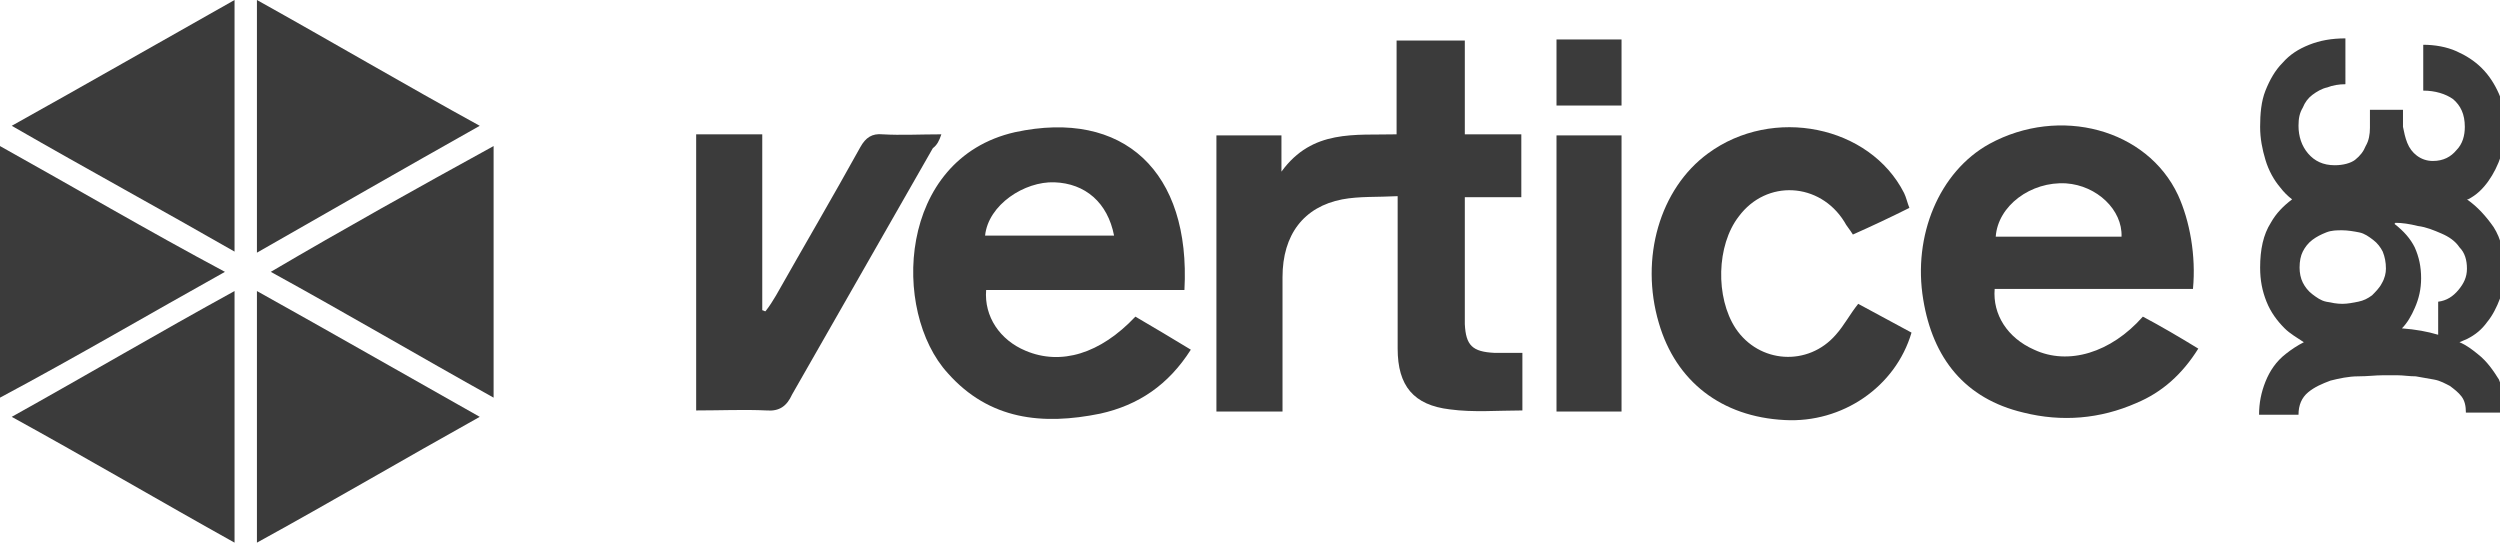<svg xmlns="http://www.w3.org/2000/svg" xmlns:xlink="http://www.w3.org/1999/xlink" id="Capa_1" x="0px" y="0px" viewBox="0 0 234.5 50.9" style="enable-background:new 0 0 234.5 50.9;" xml:space="preserve"><style type="text/css">	.st0{fill:#3B3B3B;}</style><g>	<g>		<g>			<path class="st0" d="M140.2,33.1c-2.1-0.1-2.7-0.7-2.8-2.7c0-1.8,0-3.5,0-5.3c0-2.2,0-4.3,0-6.6c1.9,0,3.6,0,5.3,0    c0-2,0-3.8,0-5.9c-1.8,0-3.5,0-5.3,0c0-3,0-5.9,0-8.8c-2.2,0-4.2,0-6.4,0c0,3,0,5.9,0,8.8c-3.9,0.1-7.9-0.5-10.8,3.5    c0-1.5,0-2.4,0-3.4c-2.1,0-4.1,0-6.1,0c0,8.7,0,17.3,0,25.9c2.1,0,4.1,0,6.2,0c0-4.3,0-8.5,0-12.6c0-4,2-6.6,5.6-7.3    c1.6-0.3,3.3-0.2,5.2-0.3c0,0.9,0,1.5,0,2.1c0,4.1,0,8.1,0,12.2c0,3.5,1.5,5.3,4.9,5.7c2.2,0.3,4.5,0.1,6.8,0.1    c0-1.8,0-3.5,0-5.4C141.8,33.1,141,33.1,140.2,33.1z"></path>			<path class="st0" d="M172.2,31.4c-2.6,3-7.2,2.7-9.4-0.6c-1.9-2.9-1.8-7.8,0.3-10.5c2.6-3.5,7.6-3.2,9.9,0.5    c0.2,0.4,0.5,0.7,0.8,1.2c1.8-0.8,3.5-1.6,5.3-2.5c-0.2-0.5-0.3-1-0.5-1.4c-3.2-6.3-12.3-8.2-18.4-3.7c-4.5,3.3-6.4,9.8-4.6,15.9    c1.6,5.5,5.9,8.8,11.8,9.1c5.4,0.3,10.4-3.1,11.9-8.2c-1.7-0.9-3.3-1.8-5-2.7C173.5,29.5,173,30.5,172.2,31.4z"></path>			<path class="st0" d="M88.3,12.6c-2,0-3.8,0.1-5.5,0c-1-0.1-1.6,0.3-2.1,1.2c-2.6,4.7-5.3,9.3-7.9,13.9c-0.3,0.5-0.6,1-1,1.5    c-0.1,0-0.2-0.1-0.3-0.1c0-5.5,0-11,0-16.5c-2.2,0-4.1,0-6.2,0c0,8.6,0,17.2,0,25.9c2.3,0,4.5-0.1,6.6,0c1.2,0.1,1.9-0.4,2.4-1.5    c4.4-7.7,8.8-15.4,13.2-23.1C87.9,13.6,88.1,13.2,88.3,12.6z"></path>			<path class="st0" d="M146,38.6c2.1,0,4,0,6.1,0c0-8.8,0-17.3,0-25.9c-2.1,0-4.1,0-6.1,0C146,21.4,146,29.9,146,38.6z"></path>			<path class="st0" d="M146,9.9c2.1,0,4,0,6.1,0c0-2.1,0-4.1,0-6.2c-2.1,0-4.1,0-6.1,0C146,5.9,146,7.9,146,9.9z"></path>			<path class="st0" d="M96.2,32.9c-2.4-1-3.9-3.2-3.7-5.7c6.2,0,12.3,0,18.6,0c0.6-11.1-5.7-17-15.9-14.8    c-11,2.5-11.6,16.8-6.3,22.6c3.9,4.4,8.9,4.9,14.3,3.8c3.6-0.8,6.4-2.7,8.5-6c-1.8-1.1-3.5-2.1-5.2-3.1    C103.2,33.2,99.5,34.3,96.2,32.9z M98.9,17.1c2.9,0.1,5,1.9,5.6,5c-4.1,0-8.1,0-12.1,0C92.7,19.2,96.1,17,98.9,17.1z"></path>			<path class="st0" d="M190.8,32.8c-2.5-1.1-3.9-3.3-3.7-5.7c6.2,0,12.3,0,18.6,0c0.3-3.1-0.3-6.4-1.4-8.8    c-2.9-6.2-11.1-8.4-17.7-4.8c-4.7,2.6-7.2,8.6-6.2,14.6c0.9,5.5,3.9,9.3,9.4,10.6c3.6,0.9,7.2,0.6,10.6-0.9    c2.4-1,4.3-2.7,5.8-5.1c-1.8-1.1-3.5-2.1-5.2-3C198,33.1,194,34.3,190.8,32.8z M193.8,17.2c2.9,0.2,5.3,2.5,5.2,5    c-3.9,0-7.9,0-11.8,0C187.4,19.3,190.5,17,193.8,17.2z"></path>			<path class="st0" d="M232.4,33.2c-0.5-0.4-1-0.8-1.7-1.1c0.2-0.1,0.5-0.2,0.7-0.3c0.8-0.4,1.4-0.9,1.9-1.6    c0.5-0.6,0.9-1.4,1.2-2.2c0.3-0.8,0.4-1.7,0.4-2.7c0-1.6-0.3-2.9-1-4c-0.7-1-1.5-1.9-2.5-2.6c0,0,0,0,0.1,0    c0.8-0.4,1.4-1,1.9-1.7s0.9-1.5,1.2-2.4s0.4-1.8,0.4-2.7c0-1.1-0.2-2.2-0.6-3.1c-0.4-0.9-0.9-1.7-1.6-2.4    c-0.7-0.7-1.5-1.2-2.4-1.6s-2-0.6-3.1-0.6v4.3c1.1,0,2.1,0.3,2.8,0.8c0.7,0.6,1.1,1.4,1.1,2.6c0,0.8-0.2,1.6-0.8,2.2    c-0.5,0.6-1.2,1-2.2,1c-0.6,0-1.1-0.2-1.5-0.5s-0.7-0.7-0.9-1.2s-0.3-1-0.4-1.5c0-0.6,0-1.1,0-1.6h-3.1c0,0.5,0,1.1,0,1.7    s-0.1,1.2-0.4,1.7c-0.2,0.5-0.5,0.9-1,1.3c-0.4,0.3-1.1,0.5-1.9,0.5c-1.1,0-1.9-0.4-2.5-1.1s-0.9-1.6-0.9-2.6    c0-0.7,0.1-1.2,0.4-1.7c0.2-0.5,0.5-0.9,0.9-1.2c0.4-0.3,0.9-0.6,1.4-0.7c0.5-0.2,1.1-0.3,1.7-0.3V3.6c-1.3,0-2.4,0.2-3.4,0.6    s-1.8,0.9-2.5,1.7c-0.7,0.7-1.2,1.6-1.6,2.6c-0.4,1-0.5,2.2-0.5,3.4c0,1.1,0.2,2.1,0.5,3.1s0.8,1.9,1.4,2.6    c0.3,0.4,0.7,0.8,1.1,1.1c-0.8,0.6-1.5,1.3-2,2.2c-0.7,1.1-1,2.5-1,4.2c0,1.2,0.2,2.2,0.6,3.2c0.4,1,1,1.8,1.7,2.5    c0.5,0.5,1.2,0.9,1.8,1.3c-0.6,0.3-1.2,0.7-1.7,1.1c-0.9,0.7-1.5,1.6-1.9,2.6s-0.6,2-0.6,3.1l0,0h3.7l0,0c0-0.9,0.3-1.6,0.9-2.1    c0.6-0.5,1.3-0.8,2.1-1.1c0.8-0.2,1.7-0.4,2.6-0.4c0.9,0,1.6-0.1,2.3-0.1c0.4,0,0.8,0,1.4,0c0.5,0,1.1,0.1,1.7,0.1    c0.6,0.1,1.1,0.2,1.7,0.3c0.6,0.1,1.1,0.4,1.5,0.6c0.4,0.3,0.8,0.6,1.1,1s0.4,0.9,0.4,1.5l0,0h3.7l0,0c0-1.1-0.2-2.1-0.6-3.1    C233.9,34.8,233.3,33.9,232.4,33.2z M223.4,26.6c-0.2,0.4-0.6,0.8-0.9,1.1c-0.4,0.3-0.8,0.5-1.3,0.6s-1,0.2-1.5,0.2    s-1-0.1-1.5-0.2s-0.9-0.4-1.3-0.7c-0.4-0.3-0.7-0.7-0.9-1.1s-0.3-0.9-0.3-1.4c0-0.6,0.1-1.1,0.3-1.5s0.5-0.8,0.9-1.1    c0.4-0.3,0.8-0.5,1.3-0.7s1-0.2,1.5-0.2s1.1,0.1,1.6,0.2s0.9,0.4,1.3,0.7c0.4,0.3,0.7,0.7,0.9,1.1c0.2,0.5,0.3,1,0.3,1.6    C223.8,25.6,223.7,26.1,223.4,26.6z M228.7,28.3v3.1c-1-0.3-2.1-0.5-3.4-0.6c0.5-0.5,0.9-1.2,1.2-1.9c0.4-0.9,0.6-1.8,0.6-2.8    c0-1.1-0.2-2-0.6-2.9c-0.4-0.8-1-1.5-1.9-2.2l0.1-0.1c0.6,0,1.3,0.1,2.1,0.3c0.8,0.1,1.5,0.4,2.2,0.7c0.7,0.3,1.3,0.7,1.7,1.3    c0.5,0.5,0.7,1.2,0.7,2s-0.3,1.4-0.8,2S229.5,28.2,228.7,28.3z"></path>		</g>	</g>	<path class="st0" d="M0,13.7c7,3.9,13.8,7.9,21.1,11.8c-7,3.9-13.8,7.9-21.1,11.8C0,37.3,0,13.7,0,13.7z"></path>	<path class="st0" d="M46.3,13.7v23.6c-7-3.9-13.8-7.9-20.9-11.8C32.2,21.5,39.2,17.6,46.3,13.7"></path>	<path class="st0" d="M24.1,23.7V0c7,3.9,13.8,7.9,20.9,11.8C37.9,15.8,31.1,19.7,24.1,23.7"></path>	<path class="st0" d="M45,39.1C38,43,31.2,47,24.1,50.9V27.3C31.1,31.2,37.9,35.1,45,39.1"></path>	<path class="st0" d="M22,0v23.6C15.2,19.7,8.4,16,1.1,11.8C8.1,7.9,14.9,4,22,0"></path>	<path class="st0" d="M22,50.9C15,47,8.2,43,1.1,39.1c7-3.9,13.8-7.9,20.9-11.8V50.9z"></path></g></svg>
